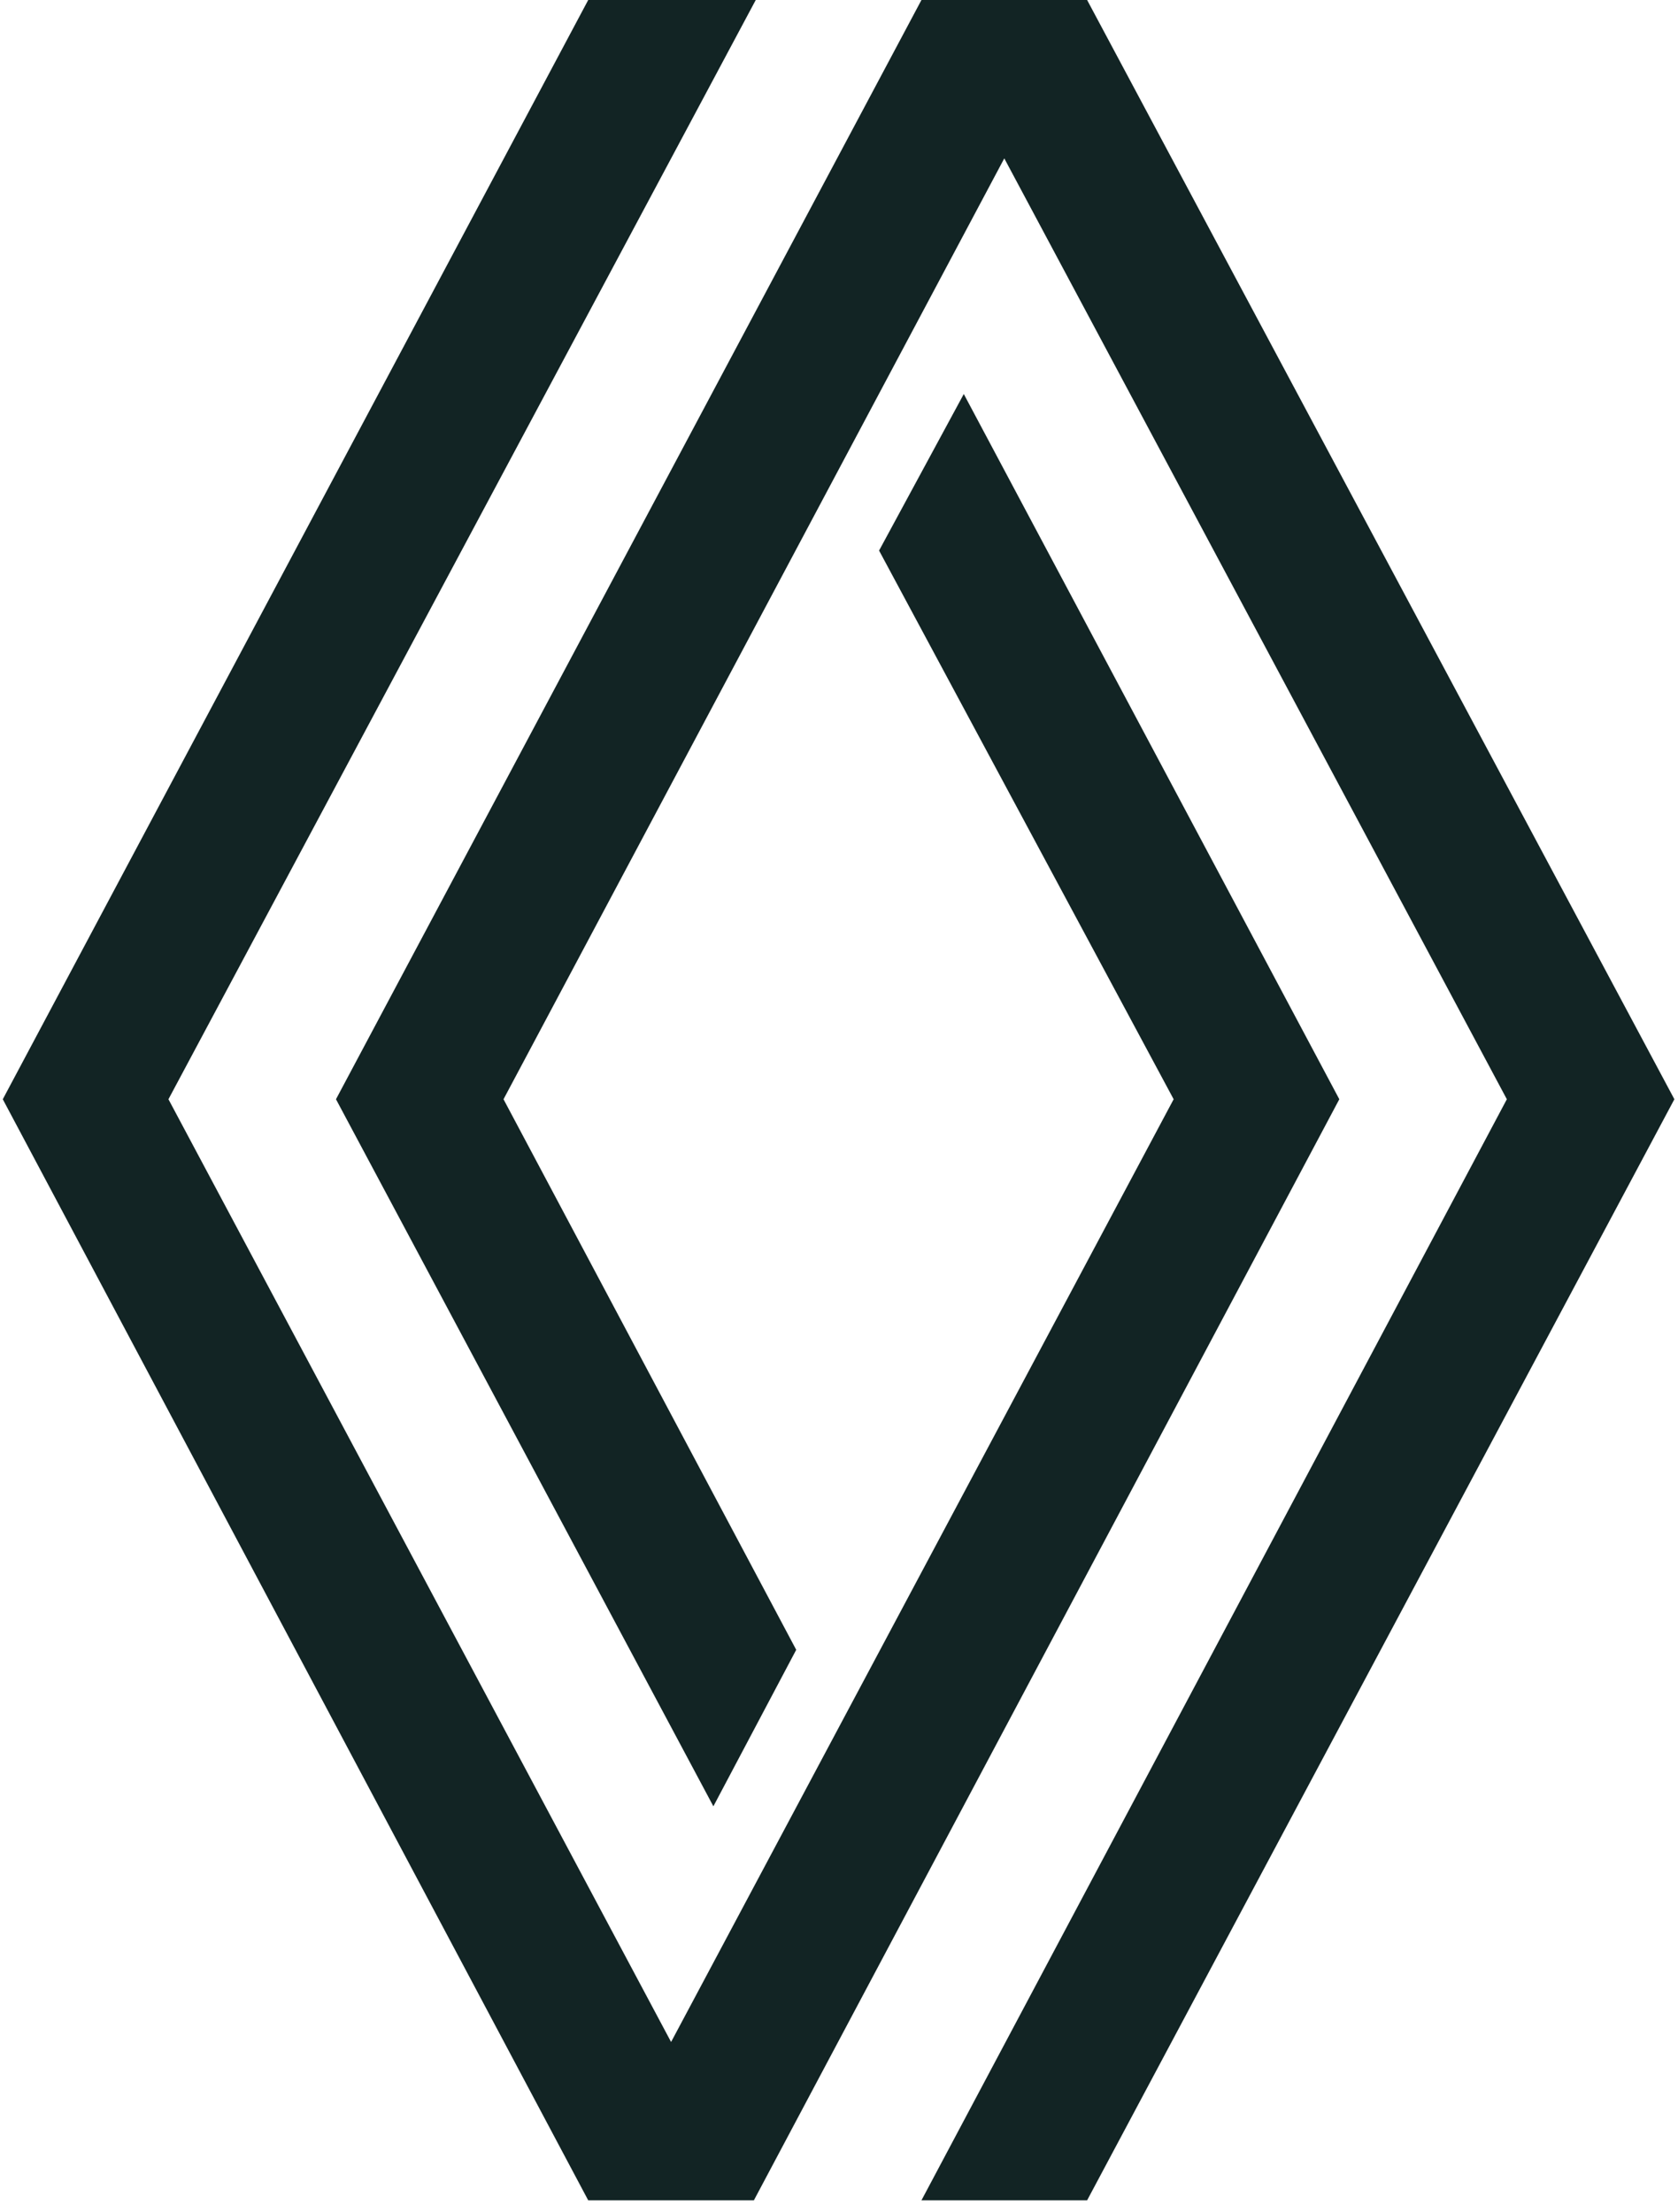 <svg width="44" height="58" viewBox="0 0 44 58" fill="none" xmlns="http://www.w3.org/2000/svg">
<g clip-path="url(#clip0_189_49399)">
<path fill-rule="evenodd" clip-rule="evenodd" d="M43.905 28.819L28.506 0H24.162L8.81 28.819L18.706 47.356L20.878 43.253L13.203 28.819L26.334 4.152L39.512 28.819L24.162 57.686H28.506L43.905 28.819ZM35.119 28.819L25.272 10.33L23.051 14.434L30.775 28.819L17.597 53.535L4.417 28.819L19.817 0H15.424L0.073 28.819L15.424 57.686H19.768L35.119 28.819Z" fill="#122424"/>
</g>
<defs>
<clipPath id="clip0_189_49399">
<rect width="43.855" height="57.692" fill="white" transform="translate(0.073)"/>
</clipPath>
</defs>
</svg>
